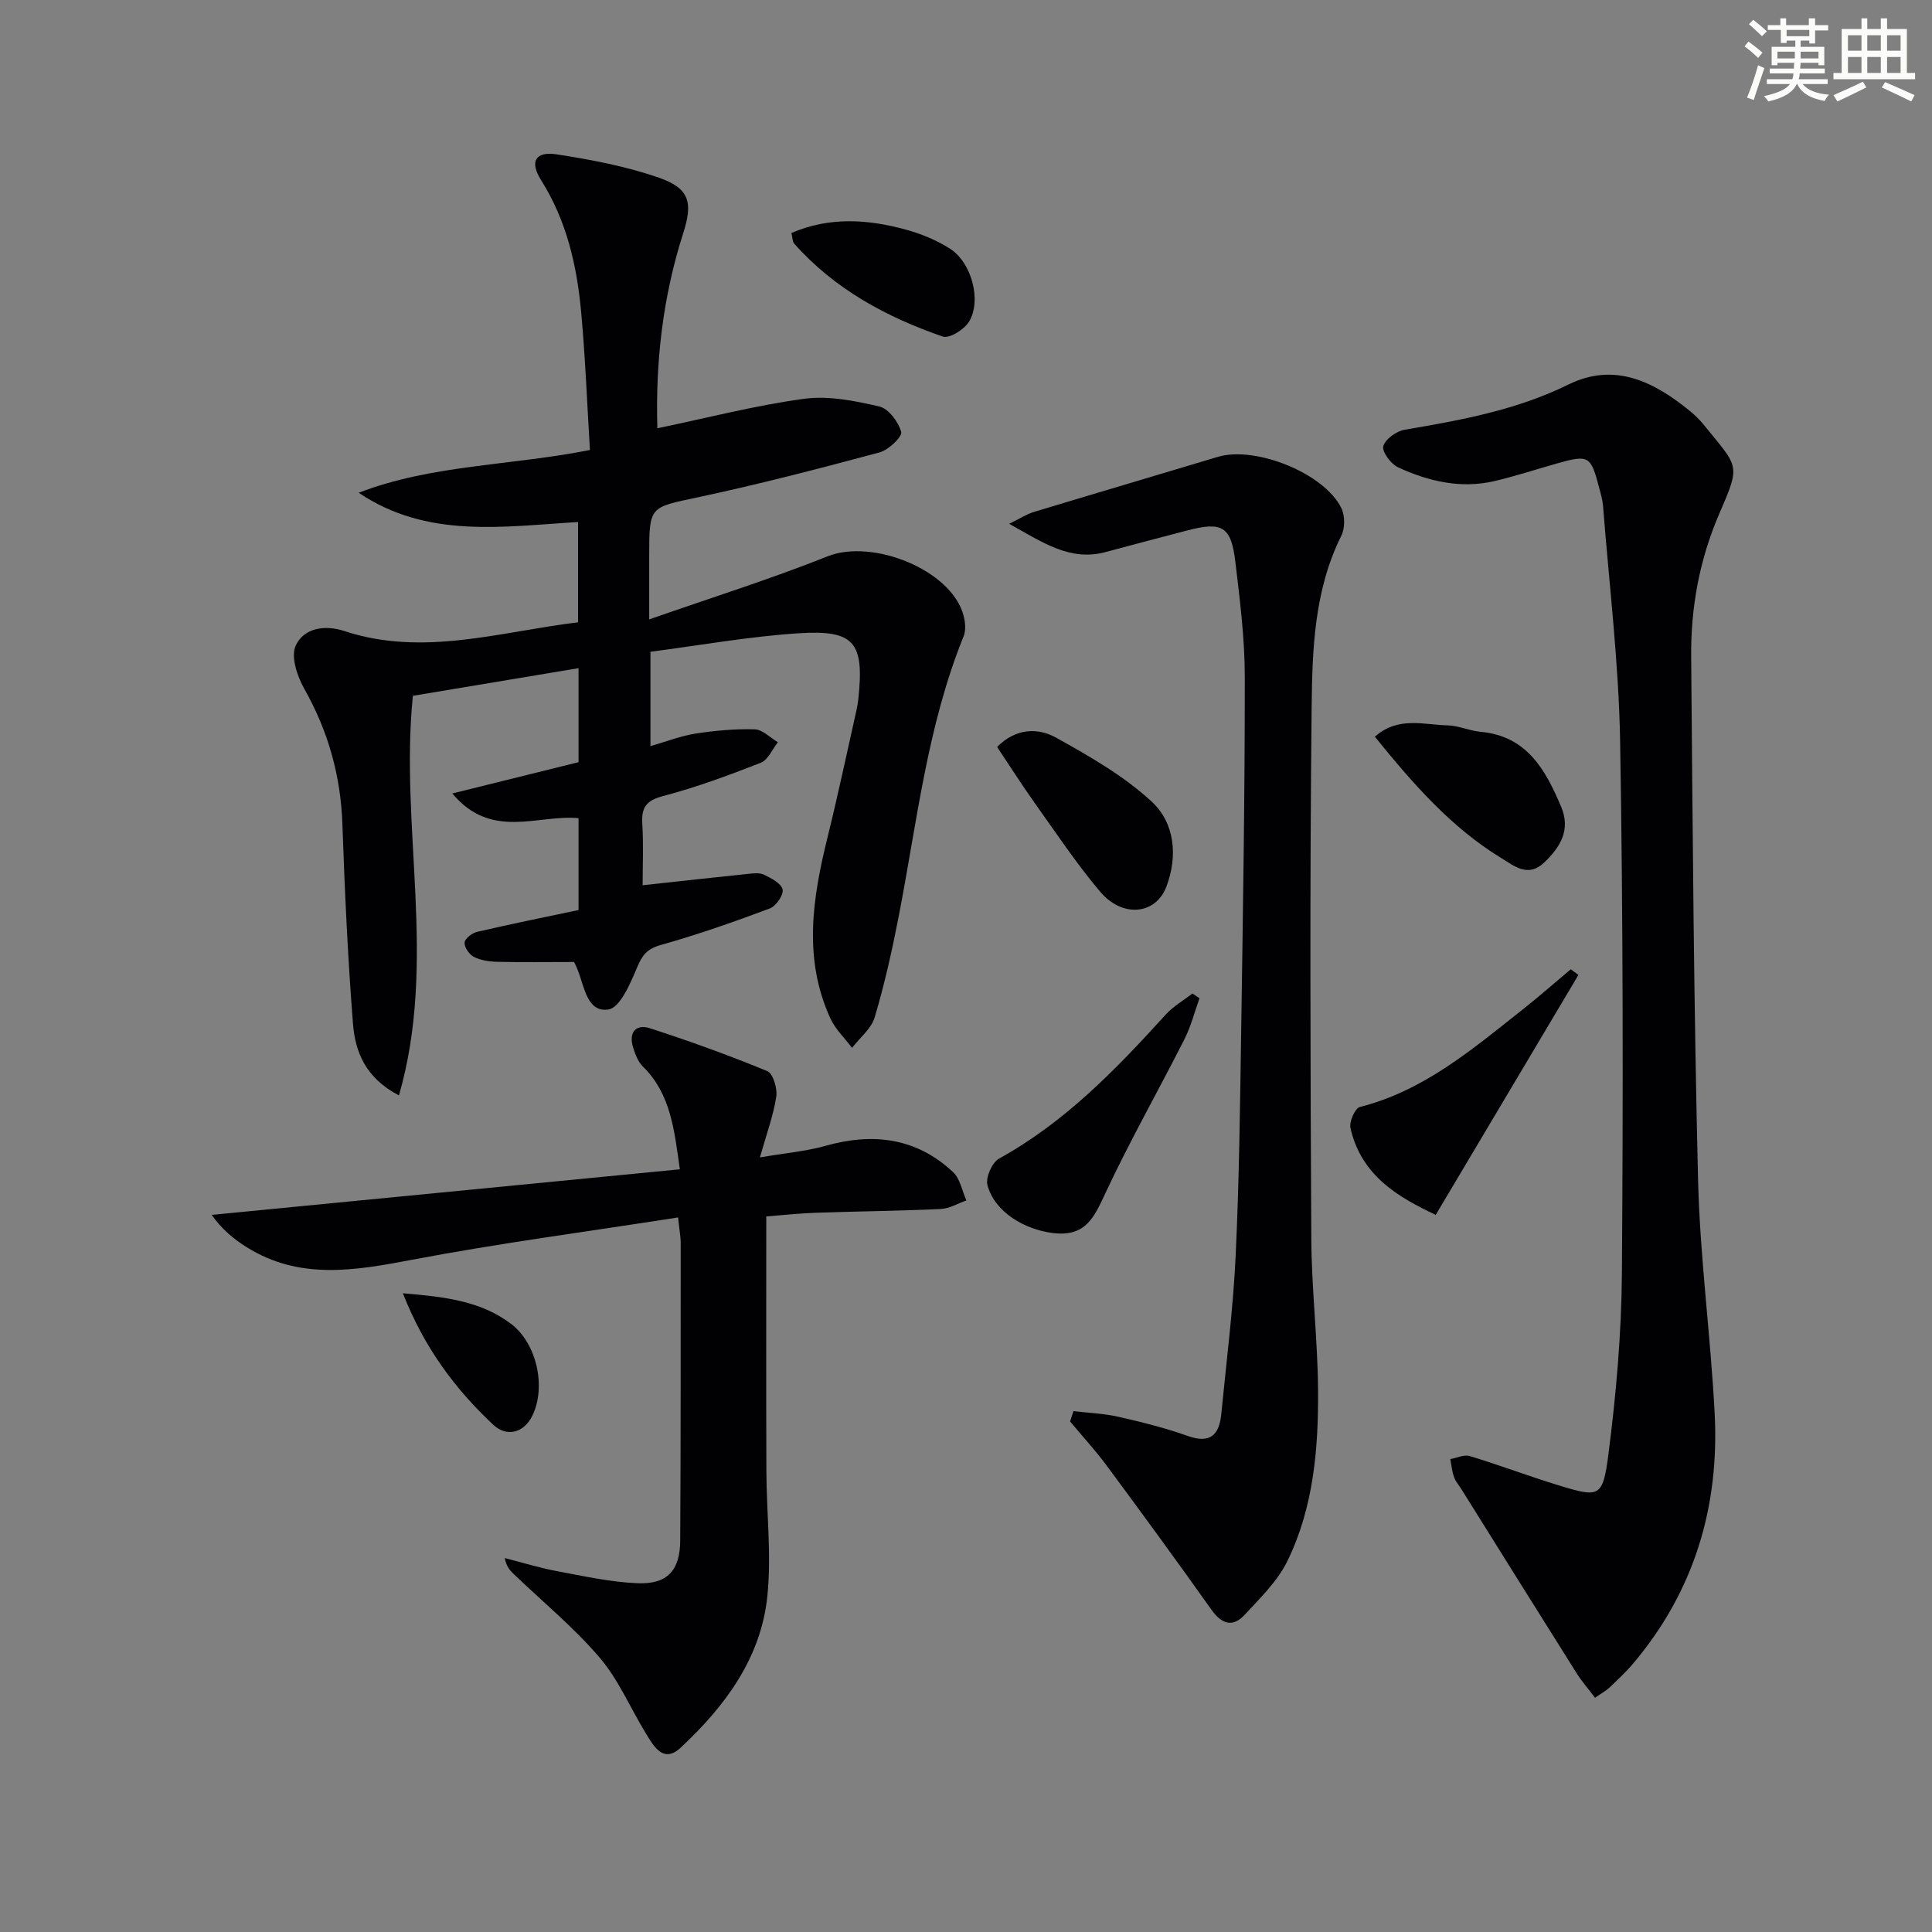 <svg enable-background="new 0 0 400 400" viewBox="0 0 400 400" xmlns="http://www.w3.org/2000/svg"><rect x="0" y="0" width="400" height="400" fill="#808080" stroke="none"/><g fill="#010103"><path d="m118.85 199.17c-5.77 0-10.89.08-16-.04-1.61-.04-3.36-.31-4.76-1.03-.95-.49-1.98-2-1.9-2.97.06-.82 1.56-1.96 2.6-2.2 6.92-1.61 13.9-3.02 20.99-4.52 0-6.49 0-12.59 0-19.01-8.41-.83-18.02 4.6-26.13-5.12 9.47-2.35 17.72-4.39 26.13-6.48 0-6.48 0-12.75 0-19.46-11.63 1.94-23.01 3.84-34.3 5.72-2.76 27.42 5.12 54.95-2.88 82.73-6.97-3.62-9.06-9.07-9.52-14.83-1.08-13.75-1.71-27.54-2.19-41.33-.35-10.04-2.94-19.25-7.88-28-1.46-2.59-2.83-6.64-1.8-8.93 1.67-3.7 6.06-4.38 10.05-3.06 16.31 5.38 32.13.18 48.42-1.8 0-7.01 0-13.74 0-20.76-15.6.93-31.23 3.49-45.42-6.06 15.13-5.83 31.29-5.58 47.88-8.85-.58-9.39-.94-18.96-1.81-28.48-.88-9.65-2.99-18.96-8.3-27.39-2.45-3.89-1.15-6.01 3.23-5.34 7.16 1.1 14.38 2.47 21.19 4.84 6.37 2.22 7.03 5.19 4.99 11.52-4.2 13.1-5.75 26.55-5.34 40.35 10.3-2.14 20.25-4.73 30.36-6.1 5.06-.69 10.52.41 15.59 1.59 1.92.44 3.97 3.2 4.53 5.28.26.98-2.62 3.72-4.46 4.22-12.48 3.35-25 6.61-37.63 9.3-10 2.13-10.08 1.76-10.08 12.15v13.13c13.05-4.56 25.16-8.36 36.91-13.05 9.37-3.74 25.67 2.83 28.17 12.23.36 1.36.52 3.07.02 4.31-7.57 18.66-9.66 38.56-13.46 58.08-1.36 7-2.92 13.98-4.95 20.8-.7 2.37-3.08 4.24-4.69 6.34-1.52-2.03-3.47-3.86-4.5-6.12-5.66-12.38-3.68-24.92-.57-37.5 2.15-8.7 4-17.48 5.97-26.23.18-.81.33-1.64.41-2.46 1.22-11.64-.78-14.27-12.35-13.53-10.22.66-20.36 2.49-30.7 3.83v19.54c3.34-.96 6.26-2.12 9.29-2.59 4.06-.63 8.21-1.01 12.31-.89 1.62.05 3.19 1.73 4.78 2.67-1.16 1.46-2.03 3.66-3.53 4.25-6.64 2.6-13.37 5.09-20.25 6.9-3.53.93-4.5 2.38-4.29 5.77.27 4.28.07 8.6.07 12.69 7.55-.82 14.62-1.61 21.69-2.34 1.15-.12 2.5-.3 3.45.16 1.5.73 3.57 1.8 3.84 3.06.24 1.12-1.36 3.45-2.65 3.93-7.43 2.78-14.95 5.42-22.58 7.56-2.84.8-3.83 2.1-4.9 4.65-1.39 3.3-3.51 8.33-5.92 8.7-4.42.69-4.98-4.69-6.36-8.14-.33-.88-.79-1.73-.77-1.69z"/><path d="m330.23 351.5c-1.5-1.99-2.8-3.47-3.84-5.13-7.97-12.66-15.88-25.35-23.81-38.03-.53-.85-1.23-1.63-1.55-2.55-.41-1.18-.52-2.46-.76-3.7 1.35-.24 2.86-.99 4.03-.63 6.17 1.88 12.22 4.17 18.39 6.06 8.39 2.57 9.16 2.55 10.3-6.31 1.61-12.49 2.72-25.13 2.81-37.72.26-36.66.25-73.33-.37-109.98-.28-16.25-2.27-32.46-3.53-48.69-.1-1.31-.49-2.61-.83-3.89-1.71-6.6-2.15-6.84-8.81-4.95-4.31 1.22-8.57 2.63-12.93 3.64-6.94 1.6-13.59.03-19.87-2.86-1.48-.68-3.38-3.24-3.06-4.38.41-1.47 2.71-3.12 4.42-3.41 11.63-1.97 23.13-4.06 33.91-9.36 9.54-4.69 17.72-.6 25.18 5.51 1.03.84 1.99 1.79 2.83 2.82 7.26 8.96 7.7 8.06 3.22 18.42-4.11 9.5-5.91 19.4-5.82 29.6.31 36.14.54 72.29 1.43 108.42.4 16.09 2.6 32.13 3.43 48.22 1.01 19.32-4.22 36.84-16.87 51.81-1.5 1.78-3.22 3.37-4.9 4.98-.71.67-1.61 1.14-3 2.11z"/><path d="m222.25 292.16c3.1.37 6.27.48 9.3 1.17 4.85 1.1 9.71 2.31 14.39 3.98 4.74 1.68 6.51-.35 6.92-4.6 1.06-10.91 2.46-21.81 2.97-32.76.74-15.62.91-31.27 1.15-46.9.36-24.3.76-48.6.74-72.9 0-7.94-1.01-15.91-1.95-23.82-.88-7.37-2.73-8.4-9.98-6.5-5.61 1.47-11.22 2.93-16.82 4.45-7.42 2.01-13.01-1.94-20.03-5.83 2.35-1.15 3.64-2.01 5.06-2.44 12.7-3.85 25.43-7.59 38.13-11.42 7.76-2.33 22.06 3.38 25.58 10.61.76 1.56.78 4.13.01 5.68-5.62 11.27-6.03 23.52-6.16 35.56-.39 36.64-.26 73.29-.07 109.93.05 10.46 1.32 20.91 1.4 31.38.09 12.16-.92 24.35-6.36 35.47-2.04 4.17-5.64 7.65-8.86 11.13-2.47 2.66-4.75 1.89-6.86-1.08-7.12-10.04-14.39-19.98-21.71-29.87-2.34-3.16-5.03-6.07-7.55-9.1.22-.72.46-1.43.7-2.14z"/><path d="m140.39 252.06c-18.82 2.94-37.07 5.34-55.13 8.77-11.84 2.25-23.28 4.23-34.21-2.63-2.7-1.69-5.17-3.74-7.22-6.67 32.23-3.14 64.46-6.28 96.93-9.44-1.17-8.15-1.86-15.58-7.66-21.28-1.01-.99-1.6-2.56-2.03-3.97-.95-3.1.58-4.9 3.53-3.94 8.18 2.65 16.3 5.58 24.25 8.86 1.2.5 2.13 3.58 1.87 5.27-.57 3.83-1.96 7.54-3.39 12.6 5.23-.9 9.5-1.25 13.55-2.39 9.85-2.78 18.83-1.7 26.45 5.44 1.46 1.37 1.86 3.88 2.75 5.86-1.76.61-3.5 1.68-5.28 1.77-8.64.4-17.29.48-25.93.78-3.48.12-6.94.51-10.22.76 0 17.82-.04 35.26.02 52.71.03 8.65 1.08 17.38.2 25.92-1.32 12.82-8.77 22.8-17.94 31.35-3.59 3.34-5.57-.26-7.21-2.95-3.21-5.23-5.64-11.09-9.56-15.68-5.36-6.27-11.83-11.59-17.81-17.32-.79-.76-1.52-1.58-1.84-3.3 3.6.92 7.17 2.03 10.82 2.71 5.52 1.03 11.07 2.27 16.64 2.5 6.18.26 8.82-2.63 8.86-8.81.12-20.61.09-41.22.1-61.83-.02-1.12-.24-2.26-.54-5.09z"/><path d="m326.8 201.84c-9.72 16.35-19.45 32.7-29.55 49.69-7.54-3.58-15.37-7.96-17.65-17.96-.3-1.3.94-4.13 1.94-4.38 13.21-3.34 23.23-11.91 33.52-20.03 3.46-2.73 6.77-5.65 10.15-8.48.52.39 1.06.78 1.59 1.16z"/><path d="m248.34 206.68c-1.02 2.84-1.77 5.82-3.12 8.49-5.39 10.64-11.3 21.04-16.35 31.84-2.35 5.03-4.09 9.1-10.85 8.28-5.88-.71-12.09-4.33-13.58-9.93-.42-1.56.96-4.69 2.41-5.49 13.63-7.52 24.2-18.46 34.49-29.8 1.56-1.72 3.68-2.93 5.55-4.38.48.33.97.66 1.45.99z"/><path d="m206.44 154.65c3.95-3.98 8.51-4 12.3-1.88 6.9 3.85 13.96 7.88 19.7 13.19 4.78 4.42 5.46 11.27 3.04 17.63-2.21 5.8-9.1 6.49-13.72 1.01-4.91-5.82-9.16-12.21-13.59-18.43-2.67-3.76-5.14-7.66-7.73-11.52z"/><path d="m284.65 152.53c4.84-4.29 10.12-2.46 15.06-2.35 2.28.05 4.52 1.12 6.81 1.33 9.62.87 13.47 7.88 16.7 15.53 2 4.74-.12 8.28-3.47 11.5-3.38 3.24-6.21.77-8.92-.88-10.5-6.41-18.38-15.52-26.18-25.13z"/><path d="m163.85 48.24c7.95-3.42 15.9-2.85 23.8-.67 3.15.87 6.3 2.17 9.04 3.92 4.46 2.85 6.58 10.69 3.95 15.09-.97 1.63-4.1 3.58-5.46 3.1-11.66-4.04-22.38-9.8-30.73-19.22-.38-.43-.35-1.22-.6-2.22z"/><path d="m83.41 267.76c8.59.72 16.1 1.55 22.42 6.35 5.33 4.05 7.27 13.05 4.4 18.97-1.72 3.54-5.26 4.57-8.11 1.9-7.91-7.42-14.29-15.96-18.71-27.22z"/></g><path d="m361.2 9.6.8-1c.9.7 1.9 1.4 2.9 2.3l-.9 1.1c-1-1-2-1.8-2.8-2.4zm.5 10.6c.9-2.1 1.6-4.3 2.3-6.7.4.2.8.4 1.3.6-.7 2.1-1.5 4.3-2.2 6.6zm.4-15.2.9-.9c1 .8 2 1.6 2.8 2.4l-1 1c-.9-.9-1.8-1.7-2.7-2.5zm12.5-1.2h1.2v1.4h2.7v1.1h-2.7v2.7h-1.2v-.6h-1.8v1.3h4.9v3.8h-1.2v-.5h-3.7c0 .4-.1.9-.1 1.2h5.1v1h-5.2c0 .5-.1.9-.2 1.2h6v1h-5.2c1.1 1.3 2.9 2 5.5 2.2-.4.4-.7.8-.9 1.3-2.9-.5-4.8-1.6-5.7-3.5h-.1c-.8 1.7-2.7 2.9-5.9 3.6-.2-.4-.6-.8-.9-1.1 2.8-.6 4.6-1.4 5.4-2.5h-4.8v-1h5.3c.1-.3.2-.7.2-1.2h-4.9v-1h5c0-.4 0-.8.1-1.2h-3.5v.5h-1.2v-3.8h4.9v-1.3h-1.8v.5h-1.2v-2.7h-2.7v-1h2.6v-1.4h1.2v1.4h4.7v-1.4zm-6.6 8.3h3.6c0-.4 0-.9 0-1.4h-3.6zm1.9-4.6h4.7v-1.3h-4.7zm6.6 3.2h-3.7v1.4h3.7z" fill="#fbfcfa"/><path d="m385.3 3.8h1.3v2.2h2.8v-2.2h1.3v2.2h4.1v9.1h1.7v1.3h-16.9v-1.3h1.7v-9.1h4.1v-2.2zm.4 13.1.7 1.2c-1.8.9-3.8 1.9-6 2.9-.2-.4-.5-.8-.8-1.3 2.3-1 4.3-1.9 6.1-2.8zm-3.1-6.4h2.8v-3.2h-2.8zm0 4.6h2.8v-3.3h-2.8zm4-4.6h2.8v-3.2h-2.8zm0 4.6h2.8v-3.3h-2.8zm3.7 1.9c2.1.9 4.1 1.8 6.1 2.7l-.7 1.3c-2.2-1.1-4.2-2-6.1-2.9zm3.2-9.7h-2.8v3.2h2.8zm-2.8 7.8h2.8v-3.3h-2.8z" fill="#fbfcfa"/></svg>